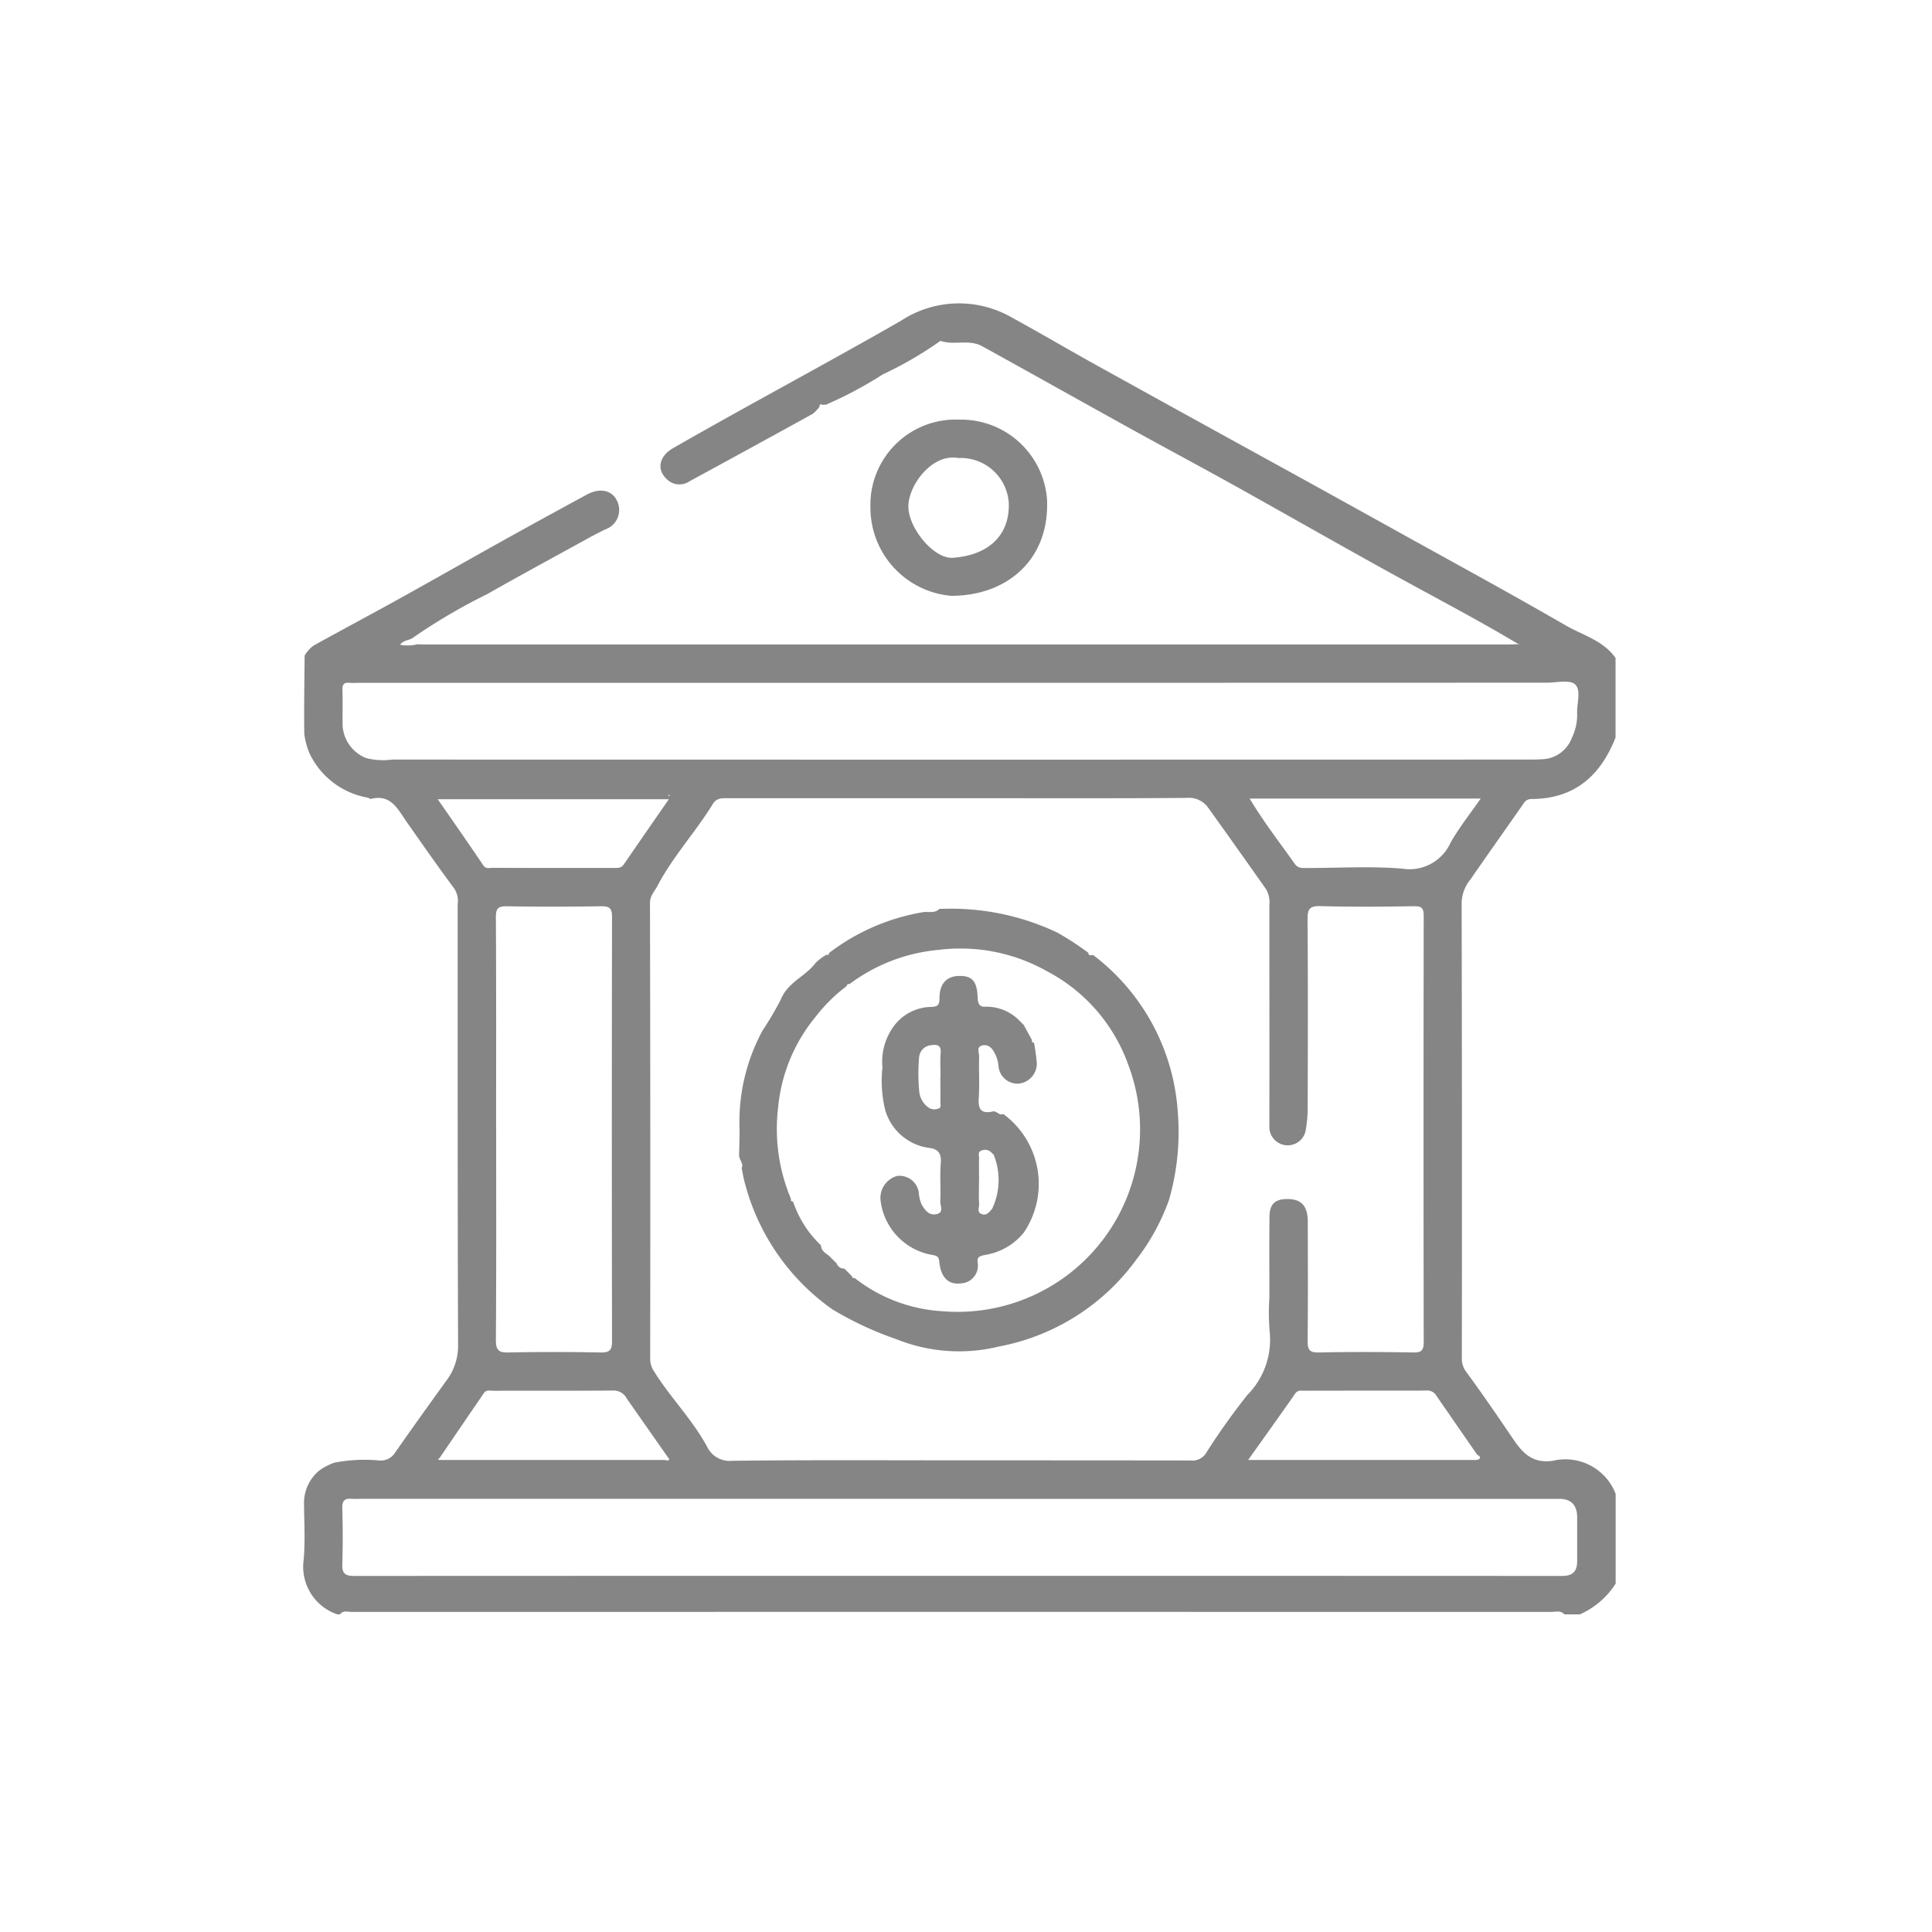 <svg xmlns="http://www.w3.org/2000/svg" xmlns:xlink="http://www.w3.org/1999/xlink" width="130" height="130" viewBox="0 0 130 130">
  <defs>
    <clipPath id="clip-Banks_and_finance">
      <rect width="130" height="130"/>
    </clipPath>
  </defs>
  <g id="Banks_and_finance" data-name="Banks and finance" clip-path="url(#clip-Banks_and_finance)">
    <g id="Layer_1" data-name="Layer 1" transform="translate(20.416 20.413)">
      <g id="Group_42" data-name="Group 42" transform="translate(0 0)">
        <path id="Path_319" data-name="Path 319" d="M2.452,88.25H2.279A3.38,3.38,0,0,1,.016,84.562c.108-1.253.032-2.521.021-3.783a2.843,2.843,0,0,1,1.018-2.2l.187-.132a4.512,4.512,0,0,1,.822-.4,10.607,10.607,0,0,1,3.054-.15,1.137,1.137,0,0,0,1.039-.517c1.136-1.634,2.3-3.25,3.465-4.864a3.872,3.872,0,0,0,.783-2.405c-.039-9.882-.023-19.764-.028-29.645a1.518,1.518,0,0,0-.226-1.048c-1.1-1.48-2.158-3-3.218-4.508-.589-.84-1.043-1.865-2.384-1.533-.067.016-.152-.069-.233-.083A5.361,5.361,0,0,1,.388,30.273a5.4,5.4,0,0,1-.332-1.258C.03,27.254.065,25.49.079,23.729L.2,23.547a2.33,2.33,0,0,1,.464-.476c1.909-1.055,3.832-2.08,5.741-3.137,2.3-1.272,4.58-2.576,6.874-3.853q2.895-1.61,5.805-3.185c.854-.459,1.648-.286,1.985.365a1.388,1.388,0,0,1-.785,1.994c-.346.178-.695.349-1.034.536-2.306,1.27-4.624,2.521-6.913,3.823A38.766,38.766,0,0,0,7.417,22.5c-.256.229-.676.162-.914.51a2.789,2.789,0,0,0,1.152-.032c.143,0,.286.009.429.009H81.1c.2,0,.4-.012.6-.016.053.023.113.072.12-.039-.042,0-.081,0-.122,0-2.394-1.431-4.857-2.735-7.306-4.072-3.9-2.126-7.749-4.34-11.629-6.5-2.444-1.36-4.912-2.675-7.359-4.03-3.25-1.8-6.489-3.619-9.741-5.413-.877-.485-1.9-.039-2.8-.36A25.1,25.1,0,0,1,38.99,4.81a27.128,27.128,0,0,1-3.853,2.052h-.053a.081.081,0,0,0-.106.009c-.12-.03-.265-.111-.256.125a2.283,2.283,0,0,1-.471.482q-4.134,2.282-8.282,4.533a1.194,1.194,0,0,1-1.48-.108c-.755-.662-.57-1.577.381-2.124,3.6-2.068,7.253-4.046,10.881-6.064,1.5-.836,3-1.669,4.49-2.532A7.107,7.107,0,0,1,47.646.978c1.925,1.05,3.813,2.167,5.732,3.229q6.44,3.566,12.892,7.11,3.5,1.929,6.987,3.866c3.894,2.163,7.811,4.287,11.666,6.516,1.154.667,2.544,1.02,3.365,2.2v5.348c-1.009,2.578-2.768,4.13-5.653,4.139a.6.6,0,0,0-.545.314c-1.182,1.7-2.389,3.391-3.566,5.1a2.586,2.586,0,0,0-.593,1.535q.035,15.332.014,30.666a1.433,1.433,0,0,0,.293.928c1.076,1.468,2.107,2.968,3.128,4.478.653.967,1.313,1.708,2.7,1.51a3.625,3.625,0,0,1,4.229,2.225v6.039a5.476,5.476,0,0,1-2.412,2.071H84.844c-.252-.289-.591-.166-.891-.166q-40.351-.007-80.7,0c-.27,0-.582-.127-.8.168ZM9.167,77.713l-.122.132.136.016H24.337c.1.035.215.074.272-.042.016-.032-.076-.12-.118-.182q-1.375-1.963-2.747-3.924a.976.976,0,0,0-.884-.524c-2.7.023-5.394.009-8.093.016-.212,0-.464-.083-.626.155q-1.489,2.178-2.973,4.356Zm69.826-.182q-1.406-2.032-2.814-4.07a.711.711,0,0,0-.669-.268c-2.724.007-5.448,0-8.169.009-.21,0-.432-.06-.607.189-1.018,1.461-2.057,2.908-3.167,4.469H78.974c.06-.032.159-.051.175-.1.039-.122-.042-.2-.157-.235Zm-34.883.355q7.8,0,15.6.009a1.082,1.082,0,0,0,1.073-.579,46.194,46.194,0,0,1,2.74-3.841,5.257,5.257,0,0,0,1.493-4.222,15.3,15.3,0,0,1-.021-2.324c0-1.812-.012-3.622.007-5.434.009-.854.367-1.186,1.189-1.191.946-.007,1.383.452,1.387,1.514.009,2.673.018,5.348-.009,8.021,0,.566.09.8.734.789,2.124-.044,4.252-.039,6.376,0,.589.012.7-.182.7-.729q-.024-14.317,0-28.634c0-.531-.125-.672-.66-.665-2.1.035-4.194.053-6.29-.007-.753-.021-.87.222-.866.907.032,4.169.023,8.338.009,12.506a8.629,8.629,0,0,1-.155,1.777,1.234,1.234,0,0,1-2.424-.321c.012-4.974,0-9.946,0-14.921a1.763,1.763,0,0,0-.21-1.069q-1.939-2.756-3.9-5.491a1.584,1.584,0,0,0-1.45-.669c-4.508.037-9.019.021-13.529.021H28.586c-.4,0-.783-.035-1.043.392-1.166,1.9-2.7,3.546-3.737,5.533-.189.365-.492.628-.489,1.131q.035,15.352.014,30.7a1.514,1.514,0,0,0,.286.849c1.09,1.747,2.565,3.218,3.548,5.039a1.677,1.677,0,0,0,1.69.939c5.083-.06,10.168-.03,15.251-.03Zm.062,2.588H3.931c-.231,0-.462.016-.688,0-.473-.042-.644.132-.63.632.037,1.265.039,2.53,0,3.795-.021.63.233.764.813.764q40.628-.017,81.254,0c.759,0,1.023-.325,1.025-1,0-.976,0-1.955,0-2.932q0-1.256-1.207-1.256H44.172Zm.03-54.905H3.71a5.242,5.242,0,0,1-.6,0c-.372-.042-.5.1-.487.478.025.8,0,1.609.012,2.414A2.512,2.512,0,0,0,4.22,30.633a4.571,4.571,0,0,0,1.747.1q38.167.01,76.333,0c.344,0,.69,0,1.034-.021a2.219,2.219,0,0,0,2.013-1.438,3.542,3.542,0,0,0,.358-1.616c-.039-.683.293-1.581-.139-1.983-.362-.335-1.249-.115-1.9-.115Q63.933,25.565,44.2,25.569Zm-31.236,30c0,4.741.016,9.482-.018,14.221,0,.692.192.852.854.838,2.066-.044,4.134-.039,6.2,0,.607.012.764-.169.762-.766q-.028-14.265,0-28.531c0-.639-.208-.736-.776-.727-2.1.032-4.192.037-6.285,0-.6-.012-.757.136-.755.746.028,4.741.016,9.482.016,14.221ZM24.591,33.4H9.035c1.076,1.553,2.082,2.989,3.061,4.443.18.27.4.175.6.175,2.724.012,5.448.007,8.171.007.254,0,.5.032.683-.231.993-1.447,1.994-2.89,3.038-4.395Zm39.075-.046c.969,1.62,2.043,2.982,3.04,4.4.222.316.533.275.847.275,2.126,0,4.261-.132,6.373.042a3.027,3.027,0,0,0,3.252-1.731c.575-1.023,1.318-1.946,2.036-2.985H63.665ZM24.593,33.2c.016-.016.046-.03.048-.046s-.023-.037-.035-.058c-.016.016-.046.03-.048.046S24.581,33.181,24.593,33.2Z" transform="translate(0.003 -0.036)" fill="#858585"/>
        <path id="Path_320" data-name="Path 320" d="M353.99,99.2V99.16c.042,0,.081,0,.122,0-.009.111-.069.062-.12.039Z" transform="translate(-272.278 -76.279)" fill="#858585"/>
        <path id="Path_321" data-name="Path 321" d="M171.318,33.9a5.8,5.8,0,0,1,5.845,5.33c.208,4.042-2.645,6.526-6.445,6.526a5.952,5.952,0,0,1-5.434-5.923,5.736,5.736,0,0,1,6.034-5.93Zm-.1,2.588c-1.794-.358-3.435,1.884-3.379,3.329.058,1.47,1.747,3.472,2.994,3.379,2.511-.185,3.843-1.613,3.758-3.707A3.238,3.238,0,0,0,171.215,36.484Z" transform="translate(-127.13 -26.077)" fill="#858585"/>
        <path id="Path_322" data-name="Path 322" d="M133.054,179.463a14.339,14.339,0,0,1,6.279-2.733c.376-.076.81.113,1.131-.229l.69-.012a16.724,16.724,0,0,1,7.257,1.611,20.152,20.152,0,0,1,2.084,1.36c.012.249.182.148.312.141a14.435,14.435,0,0,1,5.7,10.526,16.452,16.452,0,0,1-.593,5.974,14.546,14.546,0,0,1-2.2,4.009,14.8,14.8,0,0,1-9.238,5.84,11.283,11.283,0,0,1-6.869-.48,22.9,22.9,0,0,1-4.342-2.022,15.062,15.062,0,0,1-5.891-8.52c-.088-.319-.138-.646-.208-.972.15-.33-.171-.563-.173-.863.009-.66.042-1.318.025-1.978a12.869,12.869,0,0,1,1.556-6.431A22.8,22.8,0,0,0,129.8,182.6c.459-1.163,1.66-1.549,2.341-2.461a3.249,3.249,0,0,1,.743-.554c.125.058.15-.028.171-.12ZM134.57,201.2c.037.09.072.182.2.141a10.536,10.536,0,0,0,5.9,2.234,12.281,12.281,0,0,0,12.5-16.606,11.444,11.444,0,0,0-5.457-6.269,11.852,11.852,0,0,0-7.32-1.436,11.73,11.73,0,0,0-5.972,2.3c-.129-.037-.166.055-.205.145a10.751,10.751,0,0,0-2.031,2,11.208,11.208,0,0,0-2.562,6.117,12.129,12.129,0,0,0,.863,6.2c-.035.125.039.164.141.18a7.231,7.231,0,0,0,1.872,2.934c.021.355.284.524.538.7l.517.517a.521.521,0,0,0,.517.349l.492.492Z" transform="translate(-97.676 -135.759)" fill="#858585"/>
        <path id="Path_323" data-name="Path 323" d="M176.427,205.389a5.833,5.833,0,0,1,1.371,7.984,4.193,4.193,0,0,1-2.625,1.5c-.325.085-.512.095-.478.487a1.194,1.194,0,0,1-1.113,1.422c-.84.111-1.336-.381-1.457-1.376-.037-.314-.035-.457-.441-.529a4.223,4.223,0,0,1-3.527-3.753,1.54,1.54,0,0,1,1.113-1.567,1.31,1.31,0,0,1,1.47,1.124,2.268,2.268,0,0,0,.194.8c.212.36.478.757.993.644.536-.118.24-.572.256-.859.044-.861-.037-1.729.035-2.585.053-.635-.185-.942-.766-1.011a3.564,3.564,0,0,1-2.973-2.544,8.287,8.287,0,0,1-.187-2.876,4.037,4.037,0,0,1,.628-2.576,3.2,3.2,0,0,1,2.648-1.493c.469-.009.556-.152.561-.584,0-.979.485-1.487,1.323-1.5.868-.016,1.2.346,1.244,1.42.014.4.088.693.566.649a3.1,3.1,0,0,1,2.193.884l.344.344.554,1.018c-.037.122.039.162.139.185a13.418,13.418,0,0,1,.189,1.413,1.363,1.363,0,0,1-1.226,1.334,1.283,1.283,0,0,1-1.355-1.2,2.178,2.178,0,0,0-.261-.861c-.178-.351-.443-.607-.843-.506s-.189.482-.2.729c-.025.942.039,1.89-.025,2.83-.053.776.21,1.055.963.875.254-.035.413.3.69.178ZM172.2,202.91c0-.545-.035-1.092.009-1.632.042-.51-.217-.579-.612-.524a.892.892,0,0,0-.838.806,12.714,12.714,0,0,0,.009,2.315,1.52,1.52,0,0,0,.6,1.064.742.742,0,0,0,.642.1c.282-.055.175-.319.178-.5.014-.545,0-1.087,0-1.632Zm2.588,7c0,.515-.021,1.032.009,1.544.014.226-.173.547.178.669s.517-.162.7-.365a4.511,4.511,0,0,0,.1-3.631c-.037-.044-.09-.074-.122-.12a.6.6,0,0,0-.7-.157c-.261.067-.155.332-.159.512-.014.515,0,1.03,0,1.544Z" transform="translate(-129.33 -150.841)" fill="#858585"/>
      </g>
    </g>
  </g>
</svg>
